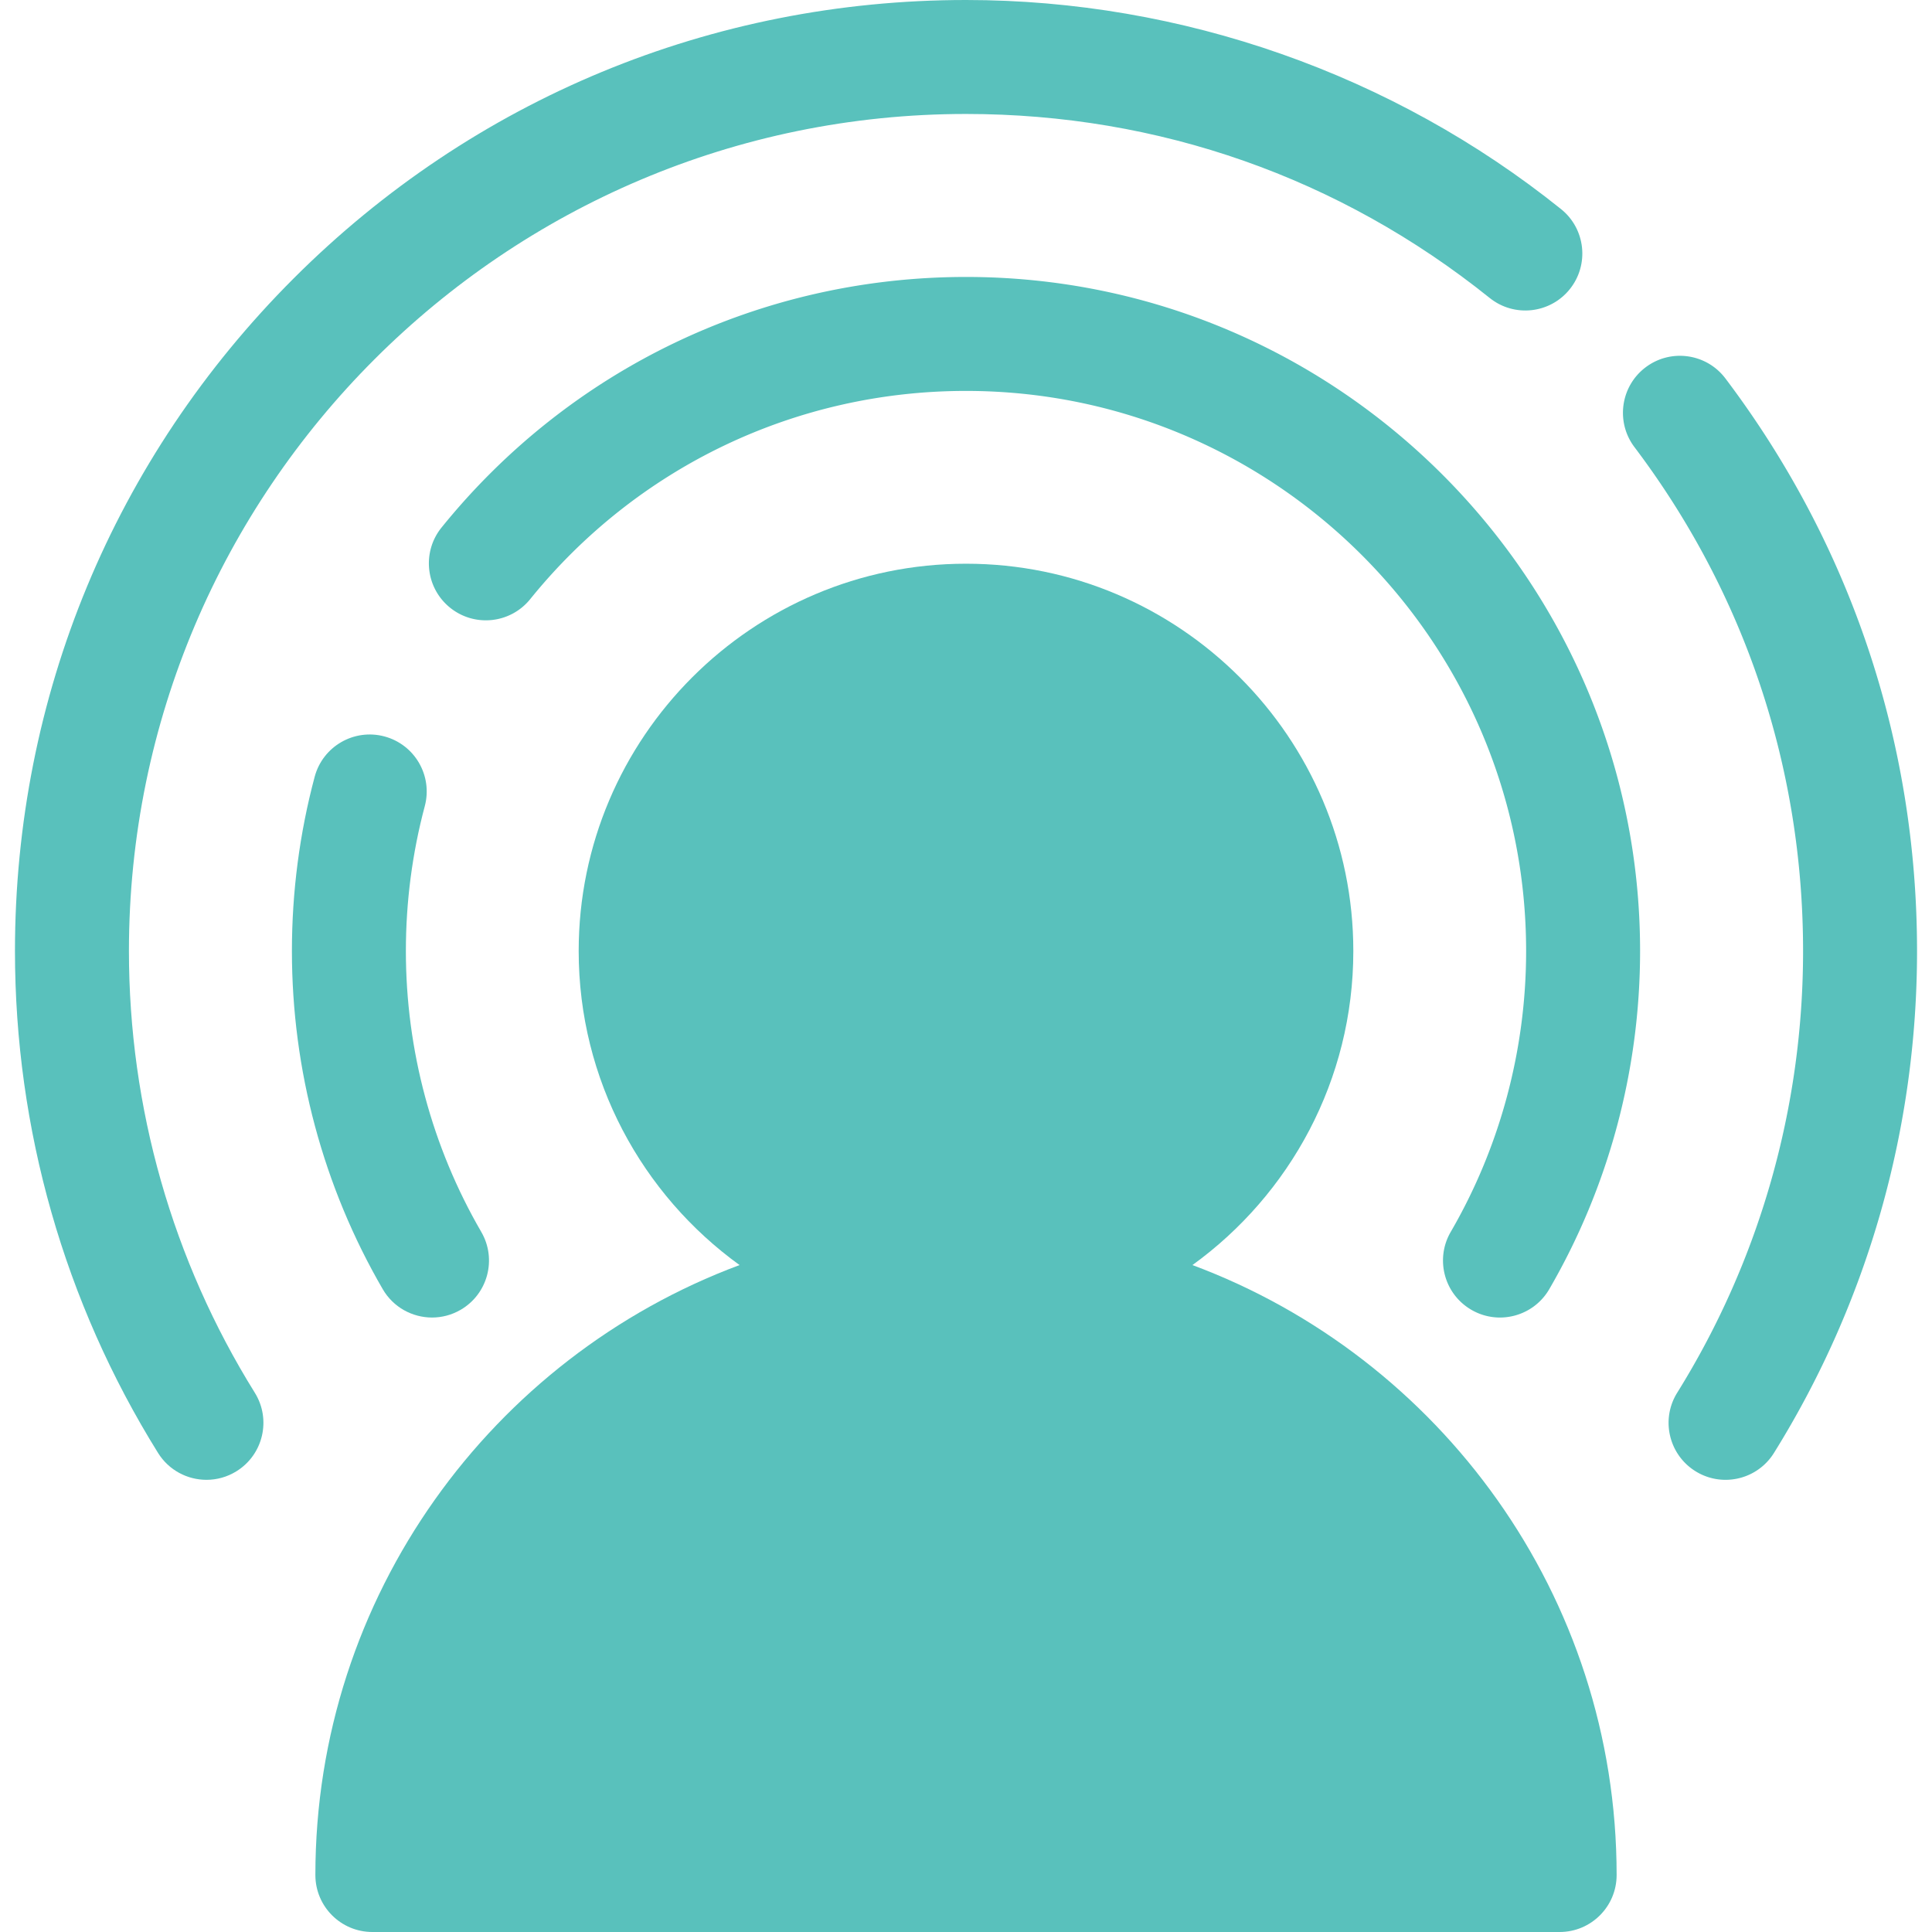 <svg xmlns="http://www.w3.org/2000/svg" version="1.1" xmlns:xlink="http://www.w3.org/1999/xlink" width="512" height="512" x="0" y="0" viewBox="0 0 512 512" style="enable-background:new 0 0 512 512" xml:space="preserve" class=""><g><path d="M127.545 326.472c-13.073-22.504-19.983-48.245-19.983-74.437 0-13.023 1.685-25.939 5.008-38.39 2.151-8.058-2.638-16.333-10.695-18.485-8.056-2.149-16.333 2.637-18.484 10.695-4.001 14.99-6.03 30.527-6.03 46.179 0 31.514 8.322 62.5 24.068 89.606 2.803 4.825 7.867 7.518 13.071 7.518 2.575 0 5.185-.659 7.571-2.045 7.213-4.187 9.663-13.429 5.474-20.641z" fill="#59c1bc" opacity="1" data-original="#000000" class=""></path><path d="M413.685 55.409C369.183 19.678 313.183 0 256.001 0 188.68 0 125.389 26.216 77.785 73.82 30.182 121.422 3.966 184.713 3.966 252.034c0 47.163 13.113 93.159 37.919 133.013 2.861 4.597 7.79 7.123 12.835 7.123 2.724 0 5.483-.737 7.965-2.283 7.081-4.406 9.248-13.72 4.84-20.8-21.823-35.06-33.358-75.536-33.358-117.053 0-122.319 99.514-221.832 221.833-221.832 51.06 0 99.048 16.861 138.775 48.757 6.505 5.223 16.009 4.182 21.23-2.32 5.222-6.503 4.183-16.008-2.32-21.23z" fill="#59c1bc" opacity="1" data-original="#000000" class=""></path><path d="M316.011 335.255c25.807-18.662 42.633-49.012 42.633-83.221 0-56.598-46.045-102.644-102.643-102.644s-102.644 46.046-102.644 102.644c0 34.21 16.826 64.56 42.634 83.221-65.575 24.423-112.413 87.664-112.413 161.644 0 8.34 6.761 15.101 15.101 15.101h314.644c8.34 0 15.101-6.761 15.101-15.101-.001-73.981-46.837-137.22-112.413-161.644z" fill="#59c1bc" opacity="1" data-original="#000000" class=""></path><path d="M256.001 73.396c-54.21 0-104.868 24.203-138.985 66.402-5.243 6.485-4.236 15.994 2.249 21.237 6.485 5.242 15.994 4.237 21.238-2.249 28.355-35.073 70.452-55.188 115.498-55.188 81.848 0 148.437 66.589 148.437 148.437 0 26.19-6.91 51.93-19.983 74.437-4.189 7.211-1.738 16.453 5.474 20.642a15.028 15.028 0 0 0 7.572 2.046c5.204-.001 10.27-2.695 13.071-7.518 15.745-27.108 24.068-58.093 24.068-89.606 0-98.503-80.136-178.64-178.639-178.64z" fill="#59c1bc" opacity="1" data-original="#000000" class=""></path><path d="M457.254 100.294c-5.026-6.656-14.494-7.977-21.151-2.952-6.656 5.026-7.977 14.496-2.952 21.151 29.23 38.711 44.682 84.888 44.682 133.541 0 41.519-11.535 81.994-33.358 117.053-4.407 7.08-2.24 16.393 4.84 20.8a15.03 15.03 0 0 0 7.965 2.283c5.044 0 9.975-2.526 12.835-7.122 24.808-39.852 37.92-85.848 37.92-133.013-.001-55.274-17.56-107.745-50.781-151.741z" fill="#59c1bc" opacity="1" data-original="#000000" class=""></path></g></svg>